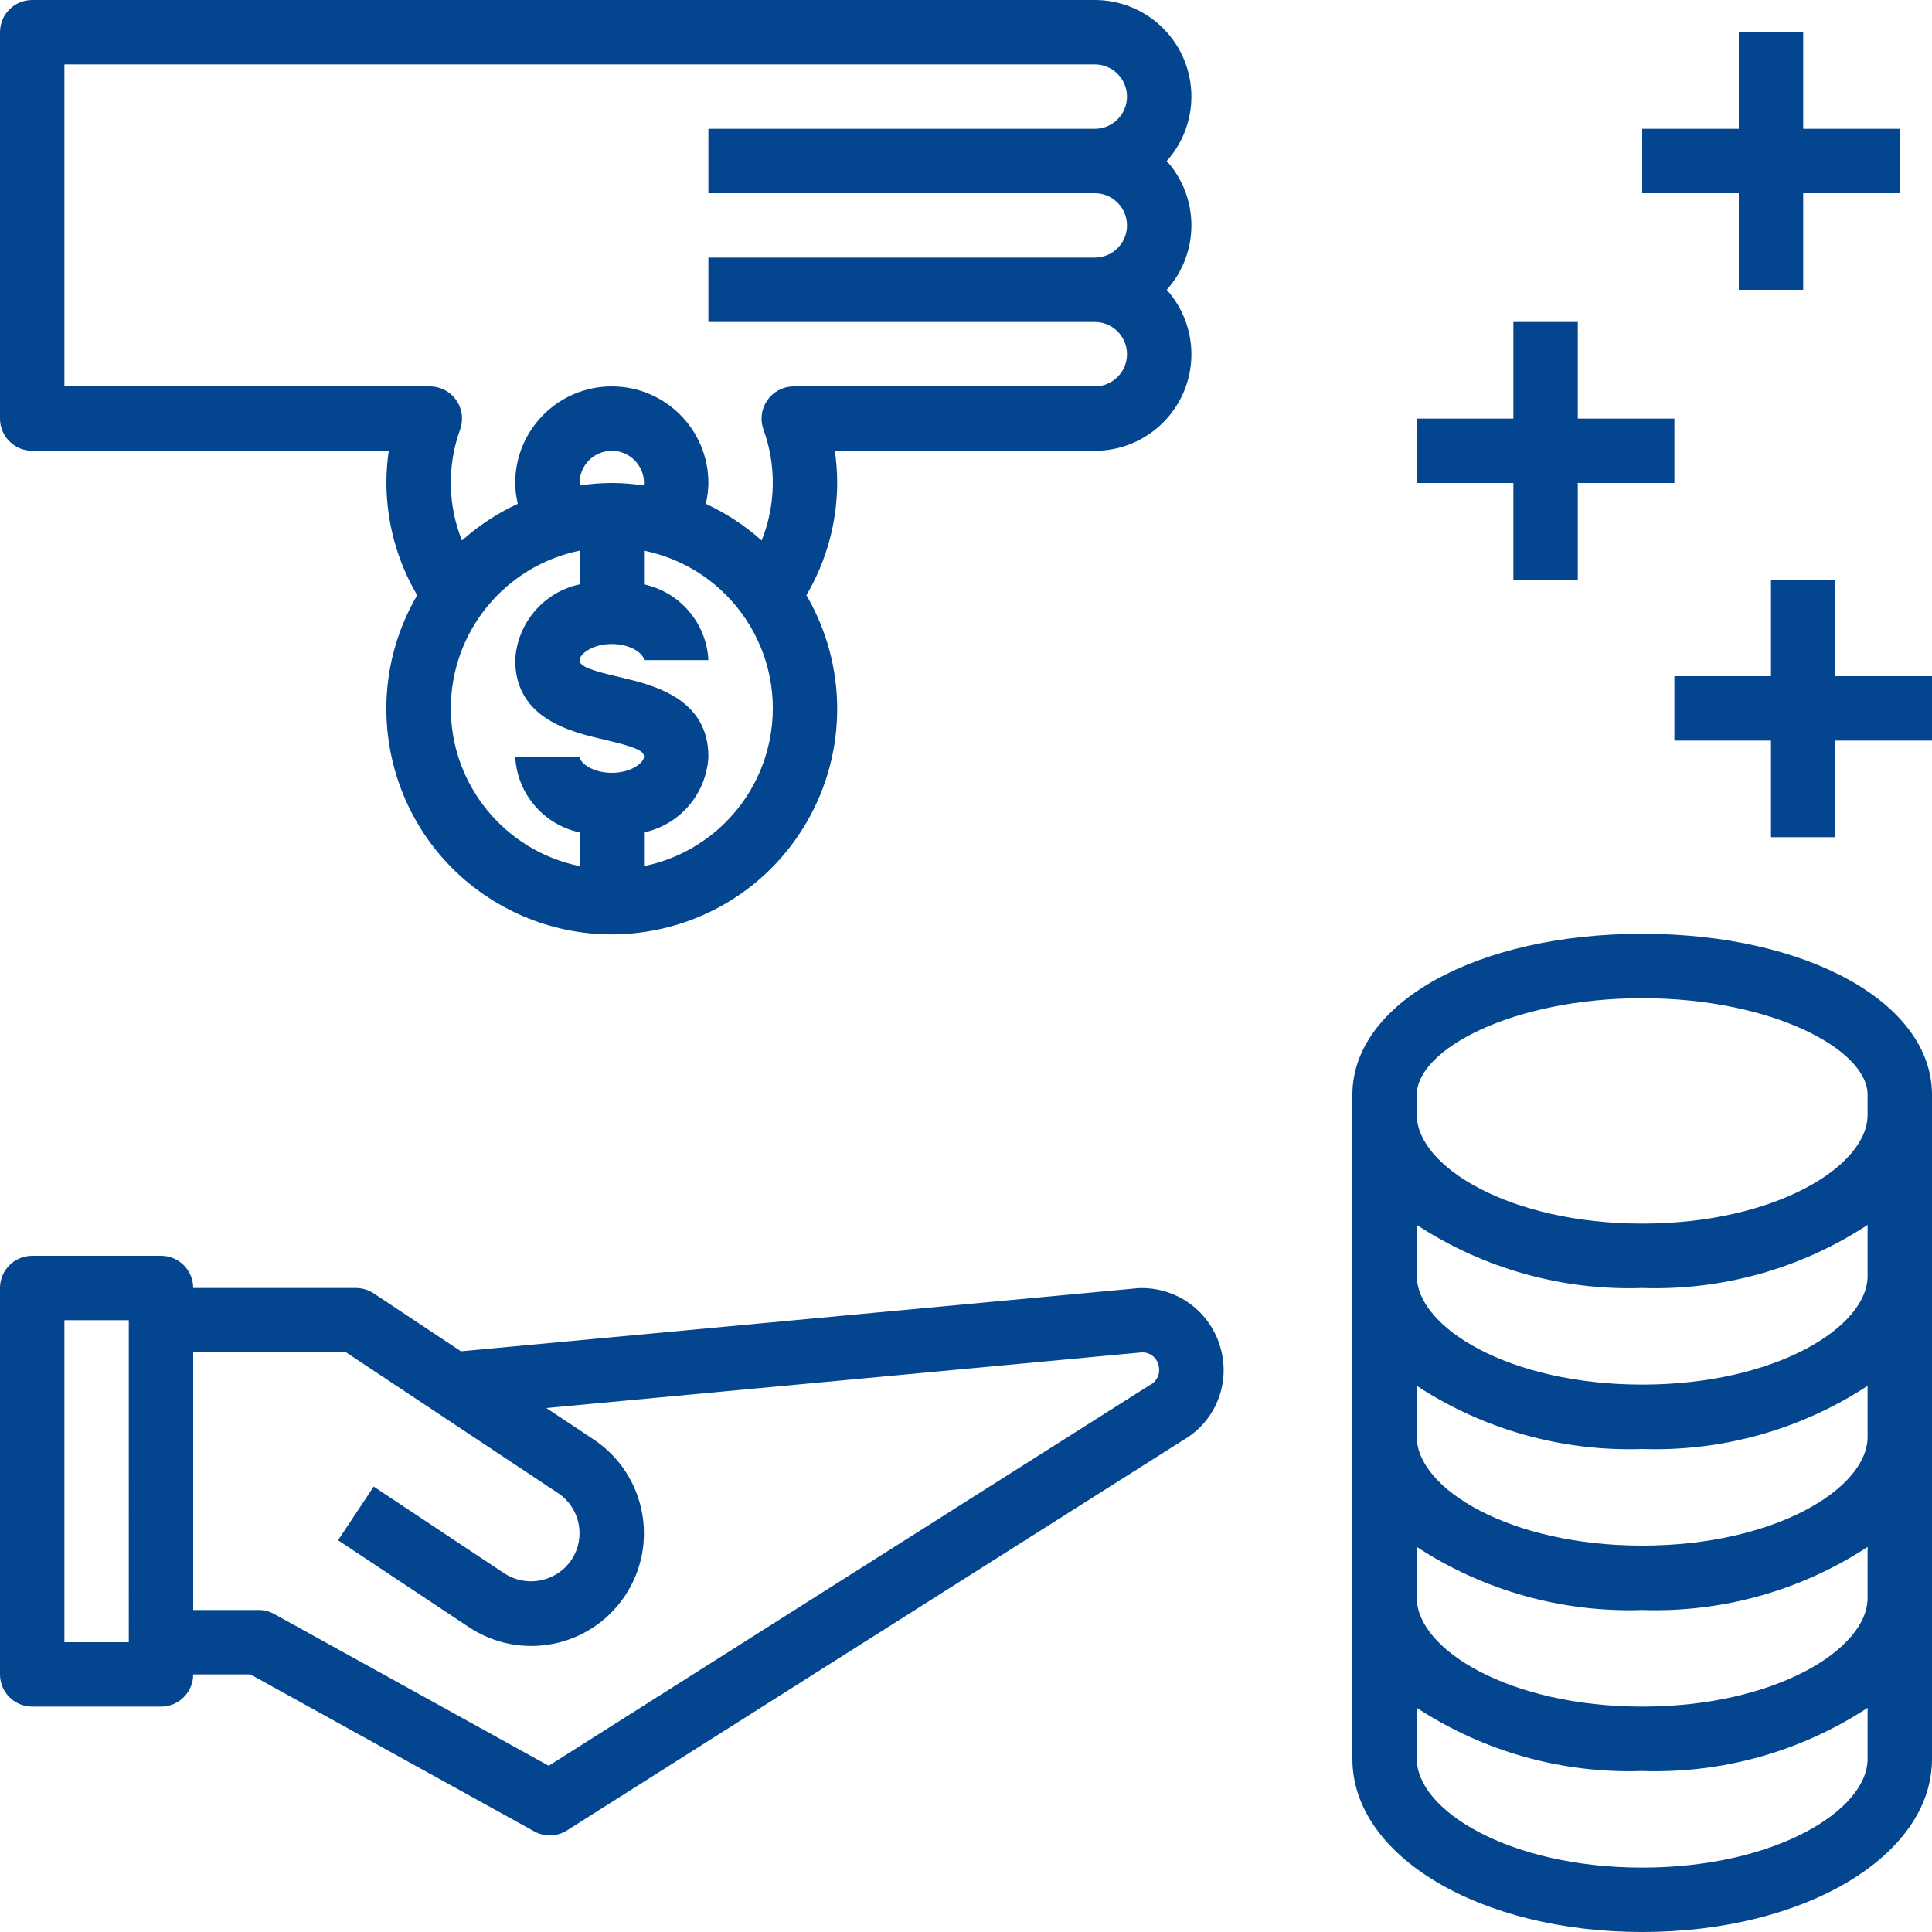 <?xml version="1.0"?>
<svg xmlns="http://www.w3.org/2000/svg" xmlns:xlink="http://www.w3.org/1999/xlink" version="1.1" id="Capa_1" x="0px" y="0px" viewBox="0 0 480 480" style="enable-background:new 0 0 480 480;" xml:space="preserve" width="512" height="512"><g><g>
	<g>
		<path d="M303.281,335.039c-2.454-9.118-10.872-15.338-20.309-15.008h-0.086l-168.373,15.696l-21.67-14.392    c-1.311-0.872-2.851-1.337-4.425-1.335H48c0.001-4.417-3.579-7.999-7.996-8c-0.001,0-0.003,0-0.004,0H8    c-4.417-0.001-7.999,3.579-8,7.996c0,0.001,0,0.003,0,0.004v96c-0.001,4.417,3.579,7.999,7.996,8c0.001,0,0.003,0,0.004,0h32    c4.417,0.001,7.999-3.579,8-7.996c0-0.001,0-0.003,0-0.004h14.203l70.523,39c2.557,1.415,5.683,1.322,8.152-0.242l152.992-96.906    C301.865,353.303,305.744,343.901,303.281,335.039z M32,408H16v-80h16V408z M285.57,344.179l-149.25,94.524L68.141,401    c-1.185-0.656-2.517-1-3.871-1H48v-64h38.004l52.629,34.953c5.496,3.635,7.005,11.038,3.37,16.535    c-0.133,0.201-0.272,0.398-0.417,0.59c-3.861,5.091-11.012,6.309-16.34,2.781l-32.402-21.523l-8.852,13.328l32.402,21.523    c12.84,8.612,30.23,5.186,38.843-7.654c8.612-12.84,5.186-30.23-7.654-38.843c-0.033-0.022-0.066-0.044-0.099-0.066l-11.752-7.805    L283.629,336c1.989-0.091,3.759,1.254,4.203,3.195C288.406,341.187,287.447,343.3,285.57,344.179z" data-original="#000000" class="active-path" style="fill:#04458F" data-old_color="#000000"/>
	</g>
</g><g>
	<g>
		<polygon points="392,104 392,80 376,80 376,104 352,104 352,120 376,120 376,144 392,144 392,120 416,120 416,104   " data-original="#000000" class="active-path" style="fill:#04458F" data-old_color="#000000"/>
	</g>
</g><g>
	<g>
		<polygon points="448,32 448,8 432,8 432,32 408,32 408,48 432,48 432,72 448,72 448,48 472,48 472,32   " data-original="#000000" class="active-path" style="fill:#04458F" data-old_color="#000000"/>
	</g>
</g><g>
	<g>
		<polygon points="456,168 456,144 440,144 440,168 416,168 416,184 440,184 440,208 456,208 456,184 480,184 480,168   " data-original="#000000" class="active-path" style="fill:#04458F" data-old_color="#000000"/>
	</g>
</g><g>
	<g>
		<path d="M408,232c-41.047,0-72,17.195-72,40v165c0,24.109,31.625,43,72,43c40.375,0,72-18.891,72-43V272    C480,249.195,449.047,232,408,232z M464,437c0,12.773-23,27-56,27s-56-14.227-56-27v-12.694    c16.601,10.883,36.161,16.365,56,15.694c19.839,0.67,39.399-4.812,56-15.694V437z M464,397c0,12.773-23,27-56,27s-56-14.227-56-27    v-12.672c16.605,10.871,36.164,16.345,56,15.672c19.836,0.673,39.395-4.801,56-15.672V397z M464,357c0,12.773-23,27-56,27    s-56-14.227-56-27v-12.694c16.601,10.883,36.161,16.365,56,15.694c19.839,0.67,39.399-4.812,56-15.694V357z M464,317    c0,12.773-23,27-56,27s-56-14.227-56-27v-12.672c16.605,10.871,36.164,16.345,56,15.672c19.836,0.673,39.395-4.801,56-15.672V317z     M464,277c0,12.773-23,27-56,27s-56-14.227-56-27v-5c0-11.328,23.949-24,56-24c32.051,0,56,12.672,56,24V277z" data-original="#000000" class="active-path" style="fill:#04458F" data-old_color="#000000"/>
	</g>
</g><g>
	<g>
		<path d="M289.875,40c8.843-9.866,8.013-25.033-1.853-33.875C283.619,2.179,277.913-0.003,272,0H8C3.583-0.001,0.001,3.579,0,7.996    C0,7.997,0,7.999,0,8v96c-0.001,4.417,3.579,7.999,7.996,8c0.001,0,0.003,0,0.004,0h88.59c-0.393,2.648-0.59,5.322-0.59,8    c0.035,9.807,2.676,19.428,7.651,27.879c-15.605,26.702-6.609,60.999,20.093,76.605c26.702,15.605,60.999,6.609,76.605-20.093    c10.202-17.456,10.202-39.055,0-56.511c4.975-8.451,7.616-18.073,7.651-27.879c0-2.678-0.197-5.352-0.59-8H272    c13.249,0.006,23.994-10.729,24-23.978c0.003-5.913-2.178-11.619-6.125-16.022C298.042,62.896,298.042,49.104,289.875,40z     M152,192c-4.961,0-8-2.586-8-4h-16c0.472,9.165,7.029,16.876,16,18.814v8.377c-18.609-3.825-31.974-20.193-32-39.191    c0.026-18.998,13.391-35.366,32-39.191v8.377c-8.971,1.938-15.528,9.649-16,18.814c0,14.594,13.879,17.844,22.172,19.781    c7.625,1.781,9.828,2.727,9.828,4.219C160,189.414,156.961,192,152,192z M191.192,184c-3.206,15.709-15.483,27.985-31.192,31.192    v-8.377c8.971-1.938,15.528-9.649,16-18.814c0-14.617-13.891-17.859-22.188-19.805C146.199,166.422,144,165.477,144,164    c0-1.414,3.039-4,8-4s8,2.586,8,4h16c-0.472-9.165-7.029-16.877-16-18.814v-8.377C181.645,141.227,195.61,162.355,191.192,184z     M144,120c0-4.418,3.582-8,8-8s8,3.582,8,8c-0.03,0.209-0.07,0.416-0.122,0.62c-5.219-0.827-10.536-0.827-15.756,0    C144.07,120.416,144.03,120.209,144,120z M272,48c4.418,0,8,3.582,8,8s-3.582,8-8,8h-96v16h96c4.418,0,8,3.582,8,8s-3.582,8-8,8    h-74.789c-4.421,0.002-8.003,3.588-8,8.009c0,0.907,0.155,1.808,0.458,2.663c3.254,8.946,3.098,18.776-0.438,27.614    c-4.147-3.71-8.823-6.782-13.874-9.116c0.405-1.694,0.621-3.429,0.643-5.171c0-13.255-10.745-24-24-24s-24,10.745-24,24    c0.022,1.742,0.238,3.476,0.644,5.17c-5.051,2.334-9.727,5.406-13.874,9.116c-3.536-8.838-3.691-18.669-0.438-27.614    c1.473-4.168-0.712-8.741-4.88-10.215c-0.855-0.302-1.756-0.457-2.663-0.457H16V16h256c4.418,0,8,3.582,8,8s-3.582,8-8,8h-96v16    H272z" data-original="#000000" class="active-path" style="fill:#04458F" data-old_color="#000000"/>
	</g>
</g></g> </svg>
